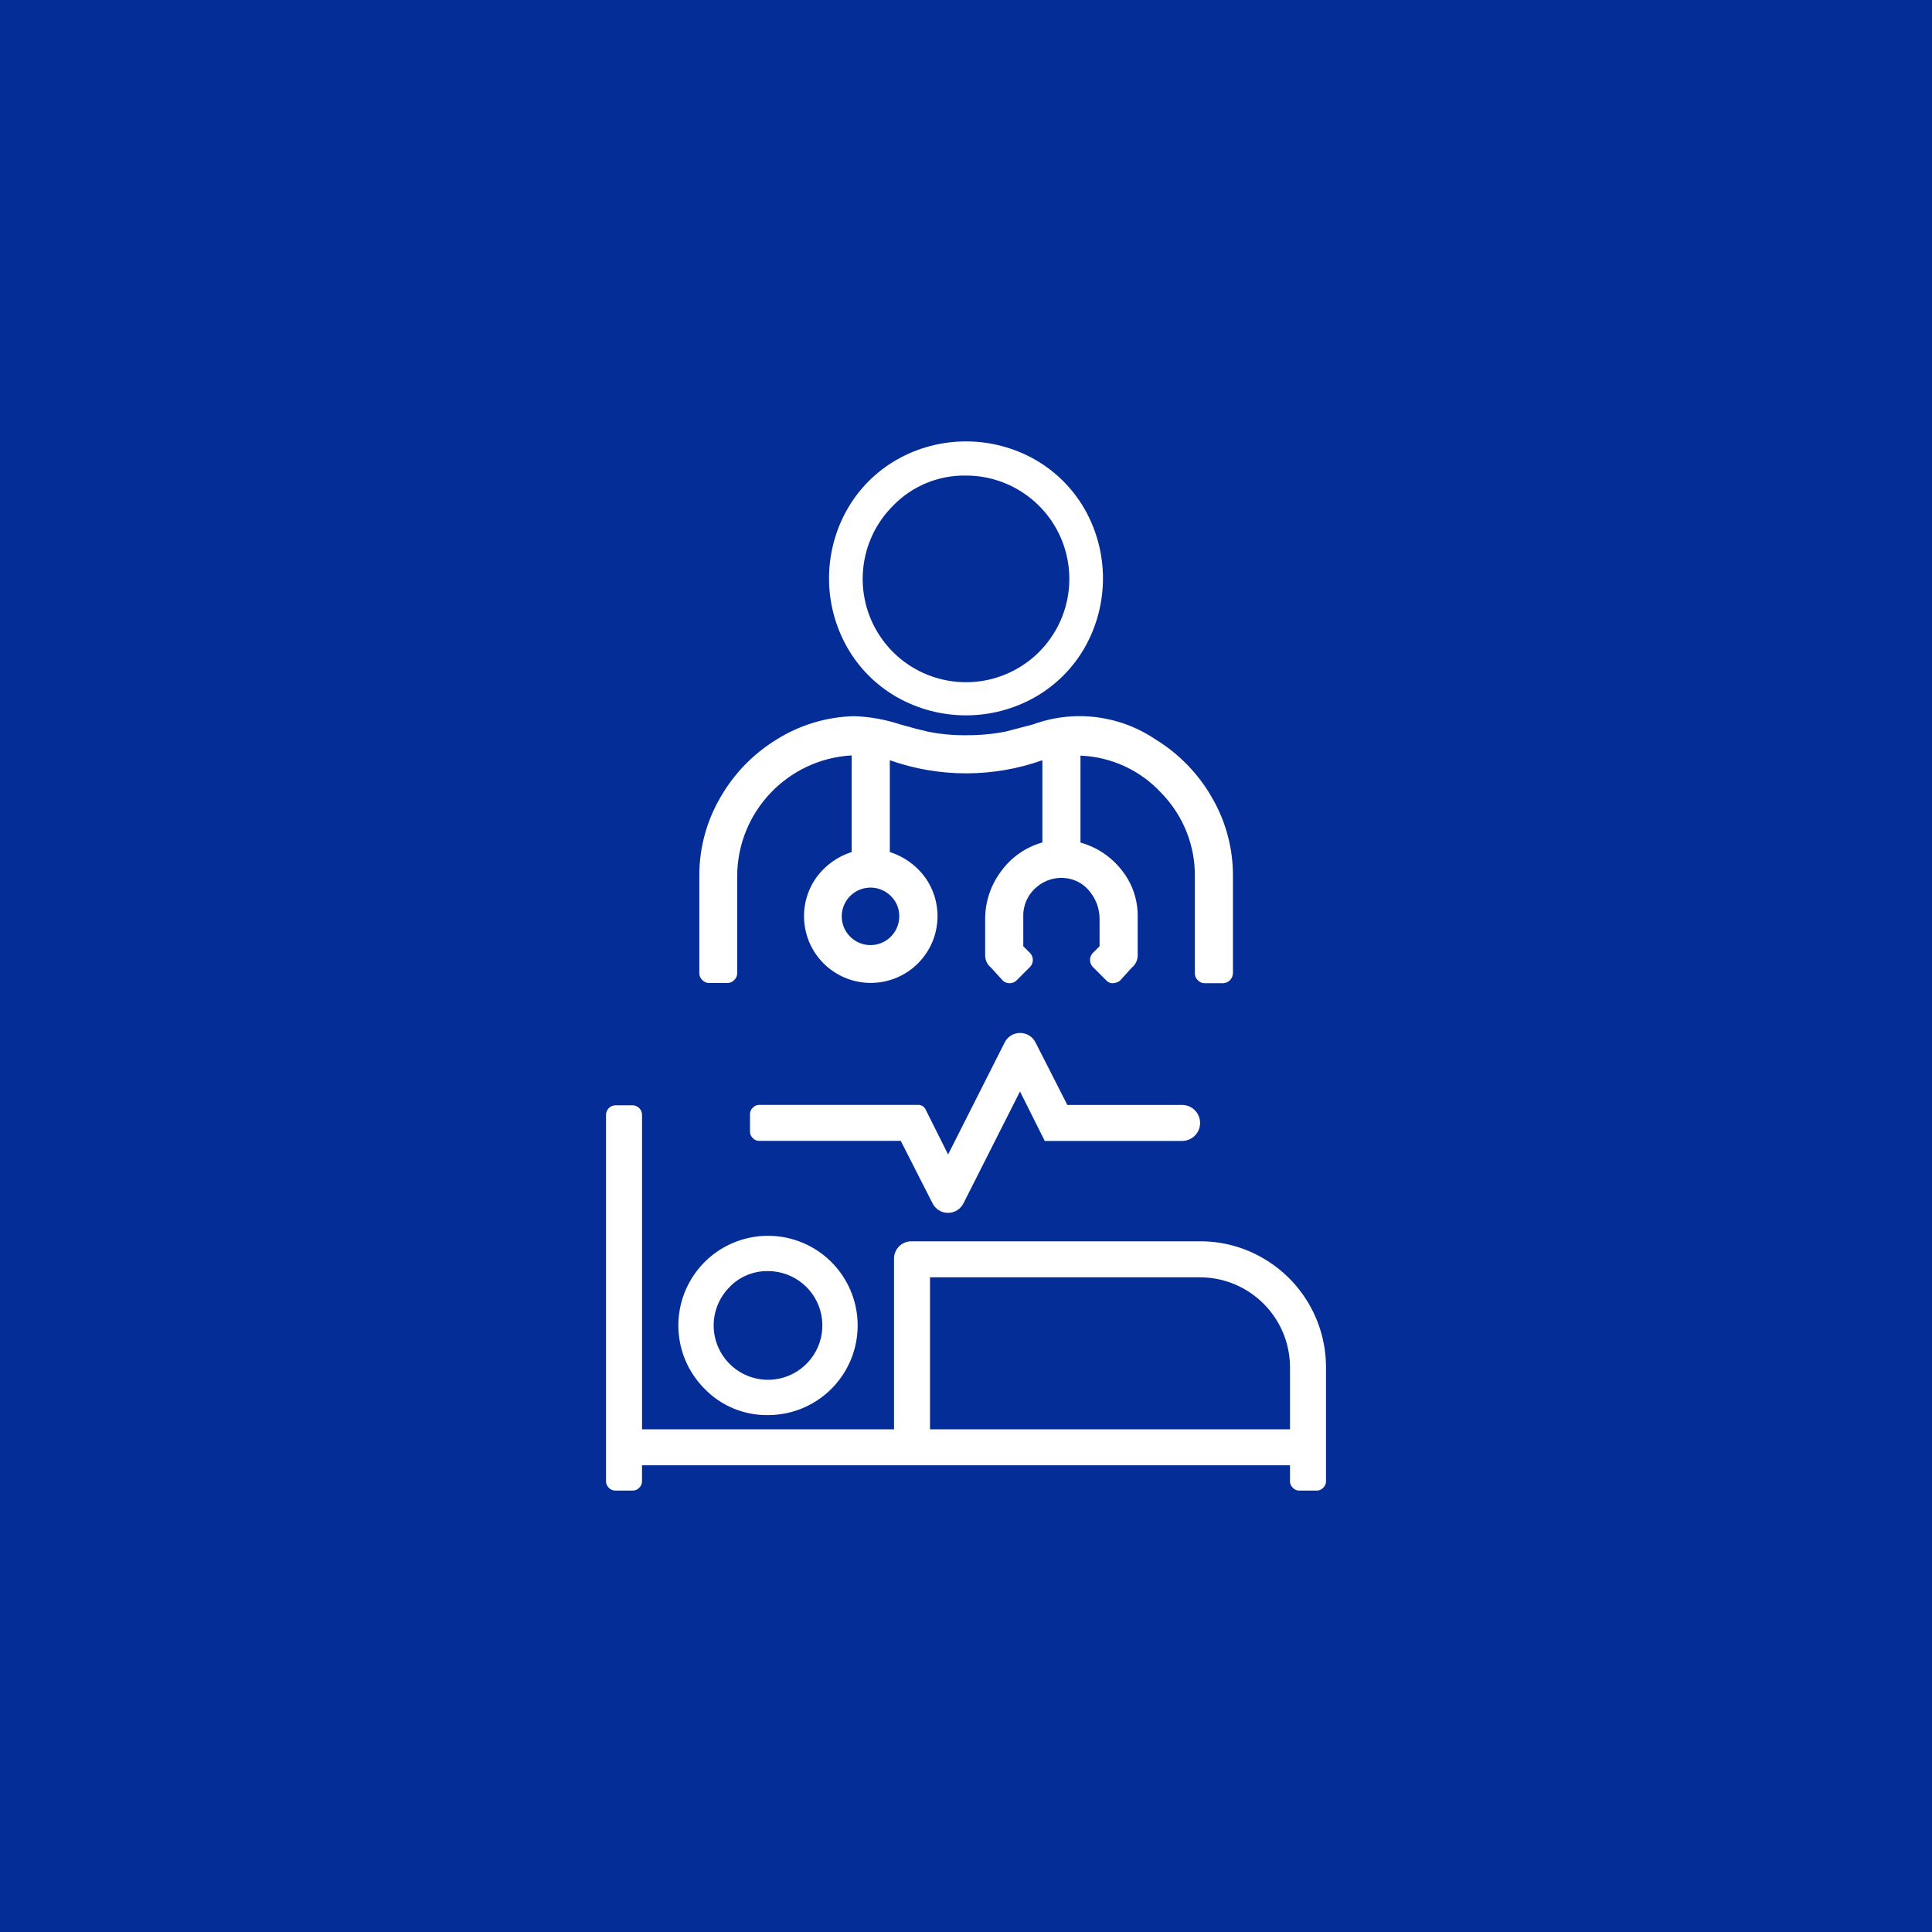 <?xml version="1.0" encoding="UTF-8"?>
<svg width="600px" height="600px" viewBox="0 0 600 600" version="1.1" xmlns="http://www.w3.org/2000/svg" xmlns:xlink="http://www.w3.org/1999/xlink">
    <!-- Generator: Sketch 53.2 (72643) - https://sketchapp.com -->
    <title>ao_icon_preclinicalstudies_white_600x600</title>
    <desc>Created with Sketch.</desc>
    <g id="Page-1" stroke="none" stroke-width="1" fill="none" fill-rule="evenodd">
        <g id="ao_icon_preclinicalstudies_white_600x600" fill-rule="nonzero">
            <rect id="Rectangle" fill="#042D98" x="0" y="0" width="600" height="600"></rect>
            <path d="M392.24,390.74 C404.347,397.73 411.804,410.65 411.8,424.63 L411.8,460.12 C411.786,460.852 411.471,461.546 410.93,462.04 C410.435,462.581 409.743,462.898 409.01,462.92 L403.42,462.92 C402.684,462.902 401.986,462.584 401.49,462.04 C400.949,461.546 400.634,460.852 400.62,460.12 L400.62,455.06 L199.38,455.06 L199.38,460.12 C199.366,460.852 199.051,461.546 198.51,462.04 C198.012,462.582 197.316,462.9 196.58,462.92 L191,462.92 C190.267,462.9 189.574,462.582 189.08,462.04 C188.539,461.546 188.224,460.852 188.21,460.12 L188.21,346.05 C188.312,344.553 189.503,343.362 191,343.26 L196.59,343.26 C198.091,343.357 199.288,344.55 199.39,346.05 L199.39,443.88 L277.65,443.88 L277.65,391.09 C277.59,389.59 278.16,388.133 279.221,387.071 C280.283,386.01 281.74,385.44 283.24,385.5 L372.68,385.5 C379.55,385.473 386.303,387.282 392.24,390.74 Z M218.77,431.26 C209.41,421.847 207.998,407.135 215.397,396.113 C222.795,385.092 236.946,380.827 249.203,385.925 C261.459,391.022 268.412,404.064 265.813,417.082 C263.213,430.099 251.784,439.471 238.51,439.47 C231.078,439.579 223.933,436.607 218.77,431.26 L218.77,431.26 Z M226.63,399.64 C220.905,405.314 219.989,414.244 224.445,420.961 C228.9,427.678 237.483,430.307 244.937,427.239 C252.39,424.171 256.635,416.262 255.071,408.354 C253.507,400.447 246.57,394.749 238.51,394.75 C234.045,394.669 229.745,396.439 226.63,399.64 L226.63,399.64 Z M233.79,353.44 C233.249,352.946 232.934,352.252 232.92,351.52 L232.92,345.93 C232.934,345.198 233.249,344.504 233.79,344.01 C234.286,343.466 234.984,343.148 235.72,343.13 L285,343.13 C286.023,343.054 286.989,343.609 287.44,344.53 L294.44,358.53 L311.91,323.94 C312.781,322.021 314.693,320.789 316.8,320.789 C318.907,320.789 320.819,322.021 321.69,323.94 L331.47,343.15 L367.11,343.15 C370.197,343.15 372.7,345.653 372.7,348.74 C372.7,351.827 370.197,354.33 367.11,354.33 L324.46,354.33 L316.77,338.96 L299.3,373.53 C298.423,375.441 296.513,376.667 294.41,376.667 C292.307,376.667 290.397,375.441 289.52,373.53 L279.74,354.31 L235.74,354.31 C234.997,354.306 234.289,353.991 233.79,353.44 L233.79,353.44 Z M400.62,424.63 C400.592,409.205 388.095,396.708 372.67,396.68 L288.82,396.68 L288.82,443.88 L400.62,443.88 L400.62,424.63 Z" id="Shape" fill="#FFFFFF"></path>
            <path d="M358.84,229.62 C366.142,234.08 372.191,240.322 376.42,247.76 C380.696,255.12 382.933,263.488 382.9,272 L382.9,302.35 C382.802,303.964 381.514,305.252 379.9,305.35 L374,305.35 C373.236,305.318 372.517,304.983 372,304.42 C371.433,303.907 371.101,303.184 371.08,302.42 L371.08,272.42 C371.232,262.69 367.5,253.301 360.71,246.33 C354.213,239.245 345.156,235.048 335.55,234.67 L335.55,261.67 C340.609,263.069 345.086,266.055 348.32,270.19 C351.612,274.273 353.38,279.375 353.32,284.62 L353.32,296.46 C353.388,298.034 352.7,299.546 351.47,300.53 L347.77,304.61 C347.12,305.072 346.347,305.33 345.55,305.35 C344.858,305.368 344.189,305.1 343.7,304.61 L339.26,300.16 C338.274,298.982 338.274,297.268 339.26,296.09 L341.48,293.87 L341.48,285.36 C341.483,282.413 340.505,279.549 338.7,277.22 C336.985,274.837 334.39,273.239 331.49,272.78 C328.03,272.218 324.501,273.235 321.87,275.55 C319.197,277.792 317.694,281.132 317.79,284.62 L317.79,293.87 L320.01,296.09 C321.008,297.263 321.008,298.987 320.01,300.16 L315.57,304.61 C314.392,305.596 312.678,305.596 311.5,304.61 L307.8,300.53 C306.566,299.549 305.877,298.035 305.95,296.46 L305.95,285.69 C305.886,280.218 307.645,274.881 310.95,270.52 C314.088,266.207 318.586,263.076 323.72,261.63 L323.72,236.1 C308.393,241.525 291.667,241.525 276.34,236.1 L276.34,264.6 C280.615,265.961 284.365,268.608 287.08,272.18 C293.427,280.745 292.244,292.727 284.345,299.884 C276.445,307.042 264.405,307.042 256.505,299.884 C248.606,292.727 247.423,280.745 253.77,272.18 C256.481,268.609 260.228,265.961 264.5,264.6 L264.5,234.6 C244.628,235.715 229.051,252.097 228.94,272 L228.94,302.35 C228.915,303.113 228.583,303.834 228.02,304.35 C227.503,304.913 226.784,305.248 226.02,305.28 L220.1,305.28 C219.336,305.248 218.617,304.913 218.1,304.35 C217.537,303.834 217.205,303.113 217.18,302.35 L217.18,272 C217.147,263.488 219.384,255.12 223.66,247.76 C227.886,240.32 233.936,234.077 241.24,229.62 C248.452,225.116 256.74,222.627 265.24,222.41 C270.143,222.577 274.996,223.449 279.65,225 C283.103,225.98 285.94,226.72 288.16,227.22 C292.057,228.003 296.025,228.375 300,228.33 C304.097,228.362 308.186,227.99 312.21,227.22 C314.21,226.72 317.02,225.98 320.73,225 C333.437,220.322 347.619,222.041 358.84,229.62 L358.84,229.62 Z M278.56,216.51 C272.114,212.844 266.776,207.506 263.11,201.06 C255.578,187.763 255.578,171.487 263.11,158.19 C266.781,151.745 272.117,146.406 278.56,142.73 C291.857,135.198 308.133,135.198 321.43,142.73 C327.873,146.408 333.212,151.747 336.89,158.19 C344.422,171.487 344.422,187.763 336.89,201.06 C333.217,207.505 327.877,212.841 321.43,216.51 C308.133,224.042 291.857,224.042 278.56,216.51 L278.56,216.51 Z M276.68,278.29 C273.677,275.263 268.954,274.781 265.402,277.139 C261.849,279.496 260.459,284.036 262.083,287.979 C263.706,291.921 267.89,294.166 272.072,293.339 C276.255,292.512 279.269,288.844 279.27,284.58 C279.311,282.216 278.374,279.94 276.68,278.29 L276.68,278.29 Z M277.4,157 C266.524,167.791 264.793,184.766 273.268,197.53 C281.742,210.294 298.058,215.287 312.225,209.451 C326.391,203.615 334.456,188.579 331.481,173.549 C328.506,158.519 315.321,147.689 300,147.69 C291.504,147.536 283.323,150.906 277.4,157 L277.4,157 Z" id="Shape" fill="#FFFFFF"></path>
        </g>
    </g>
</svg>